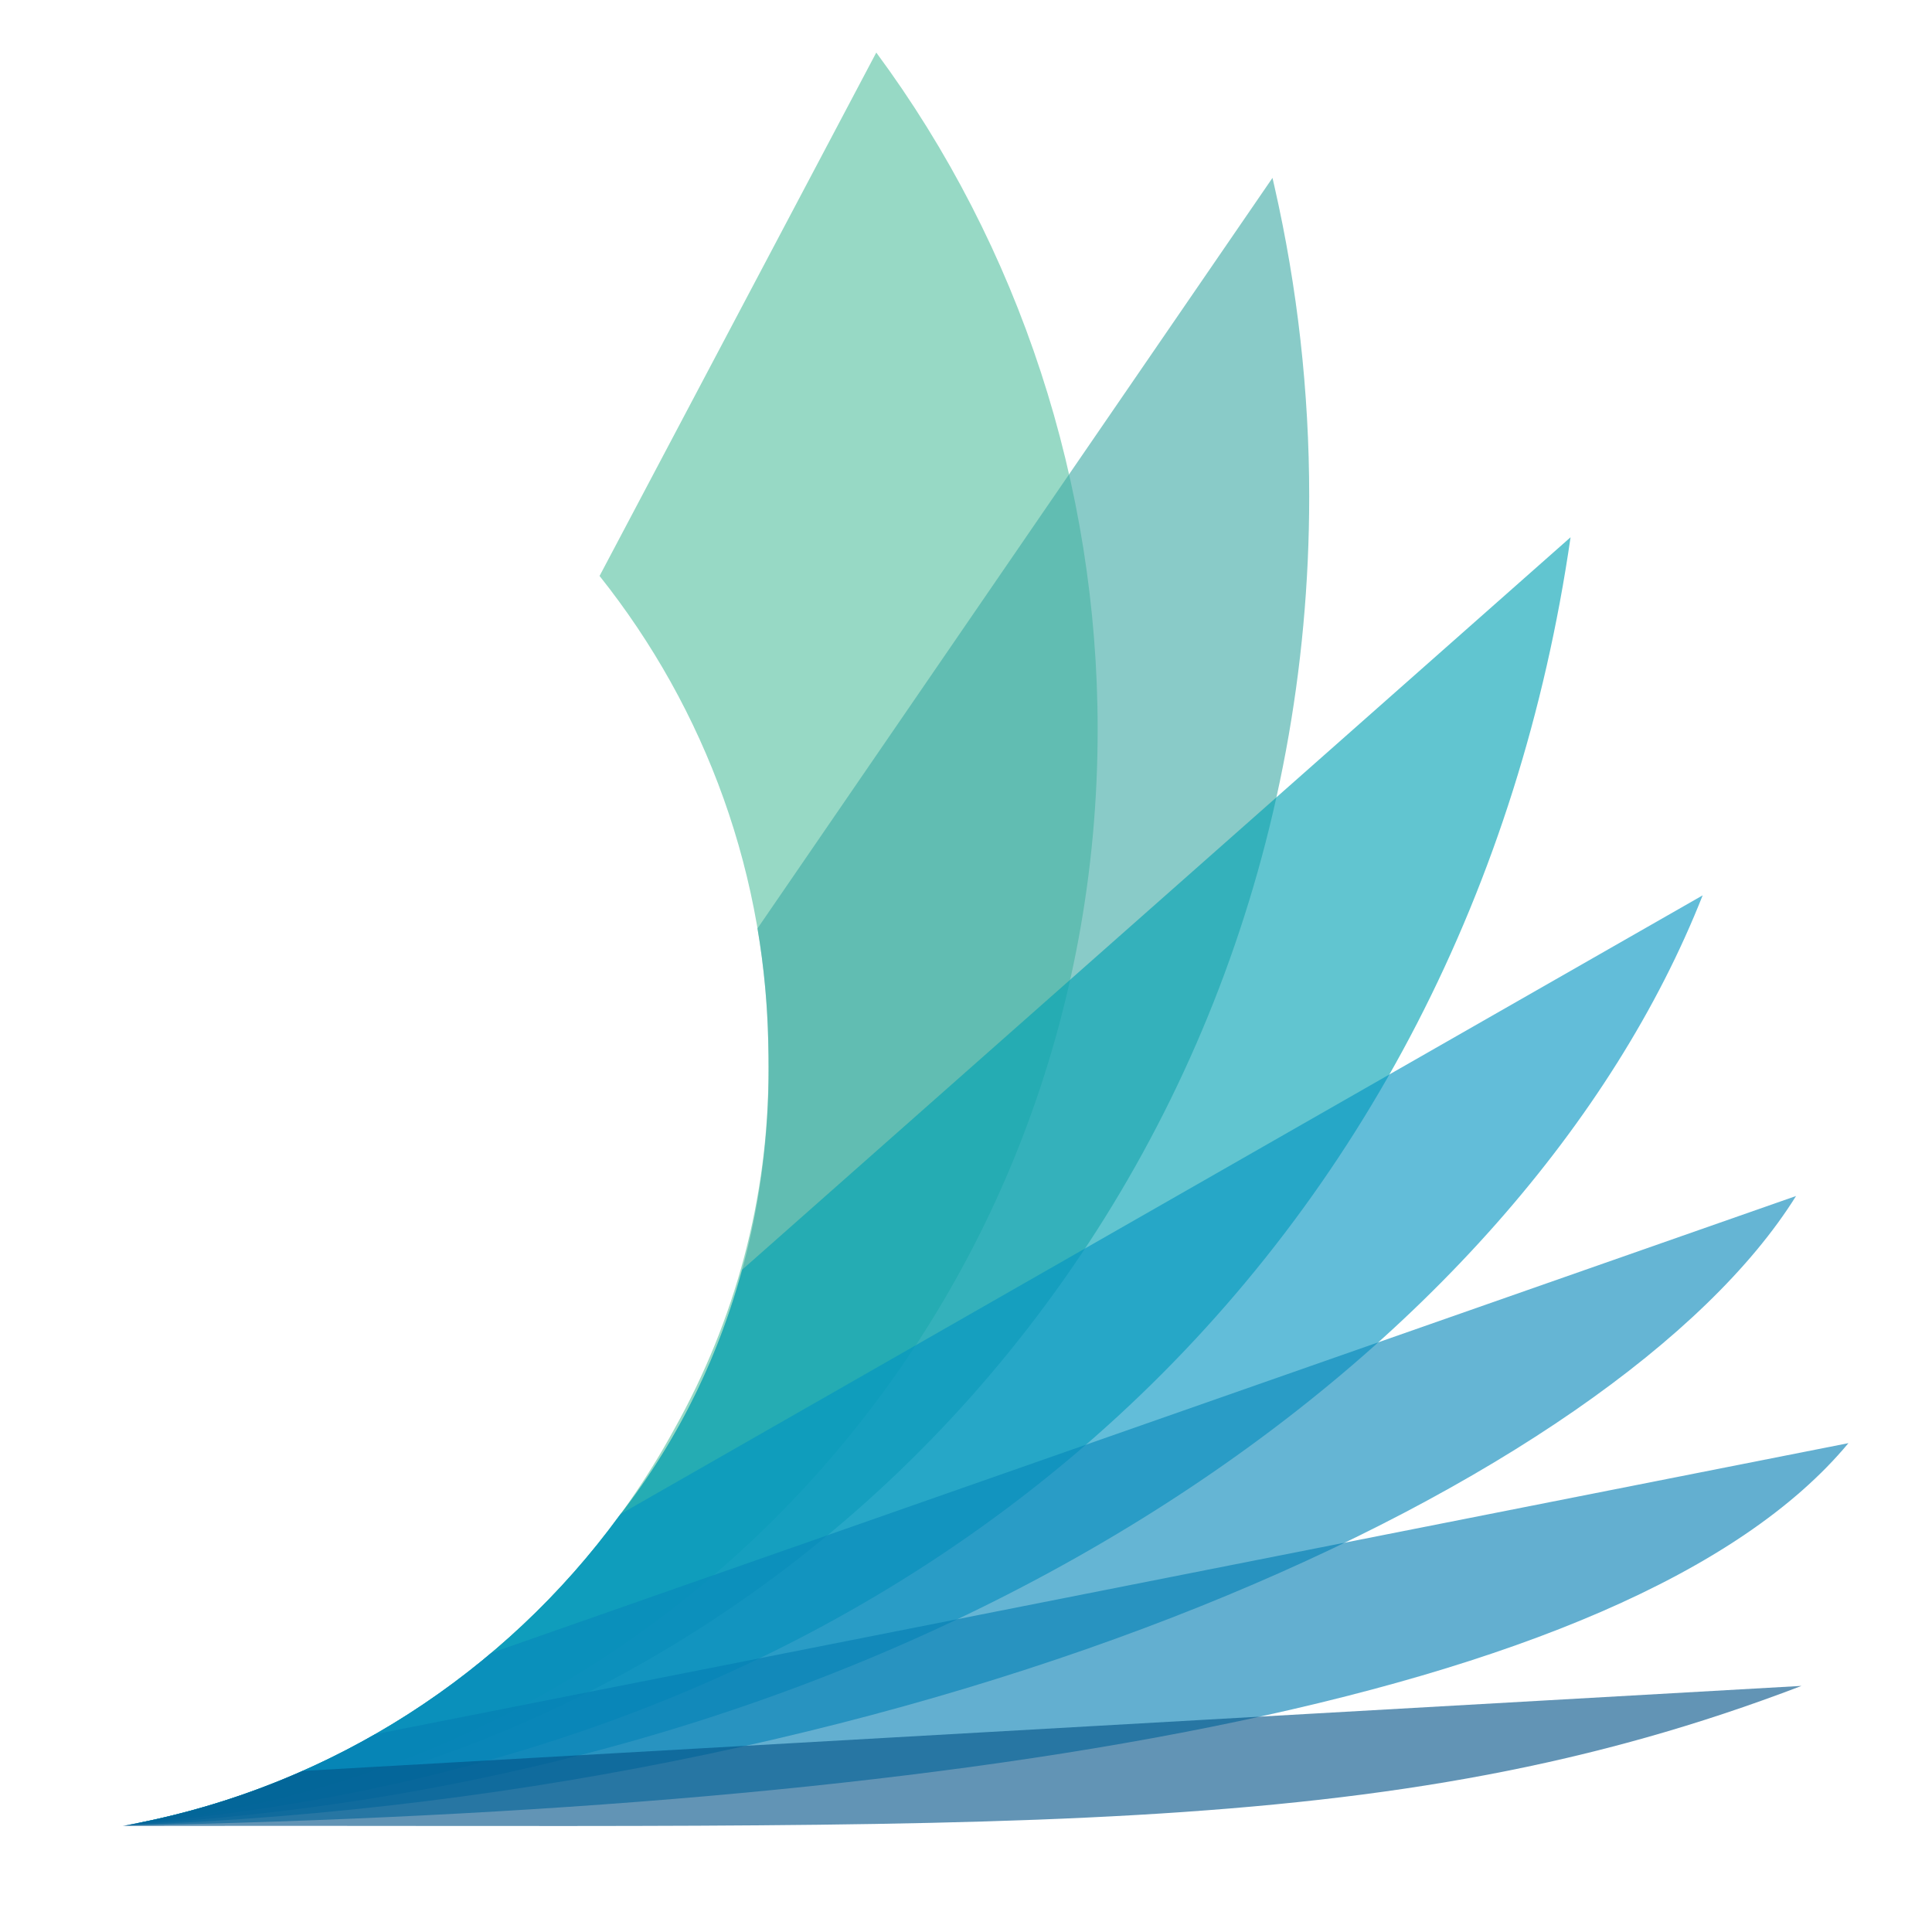 <?xml version="1.0" encoding="UTF-8"?> <svg xmlns="http://www.w3.org/2000/svg" xmlns:xlink="http://www.w3.org/1999/xlink" xmlns:xodm="http://www.corel.com/coreldraw/odm/2003" xml:space="preserve" width="180mm" height="180mm" version="1.1" style="shape-rendering:geometricPrecision; text-rendering:geometricPrecision; image-rendering:optimizeQuality; fill-rule:evenodd; clip-rule:evenodd" viewBox="0 0 18000 18000"> <defs> <style type="text/css"> .fil2 {fill:#00A1B3;fill-opacity:0.62} .fil3 {fill:#0295C2;fill-opacity:0.62} .fil6 {fill:#035287;fill-opacity:0.62} .fil5 {fill:#047EB3;fill-opacity:0.62} .fil4 {fill:#0787BA;fill-opacity:0.62} .fil1 {fill:#41ABA7;fill-opacity:0.62} .fil0 {fill:#57C2A2;fill-opacity:0.62} </style> </defs> <g id="Слой_x0020_1">  <path class="fil0" d="M7159.25 9897.4c0.28,25.09 0.42,50.19 0.42,75.32 0,1197.43 -314.6,2335.72 -875.5,3338.23 -1014.49,1863.22 -2826.09,3236.59 -4981.6,3670.83 5039.69,-530.91 8924.08,-4867.81 8924.08,-10184.14 0,-2282.33 -725.28,-4500.42 -2062.57,-6307.97l-2578.04 4876.32c985.34,1237.06 1573.63,2799.64 1573.63,4498.59 0,10.97 -0.36,21.86 -0.42,32.82z"></path> <path class="fil1" d="M7157.83 9720.27c37.19,1114.49 -170.24,2849.68 -1394.18,4409.99 -1059.93,1446.21 -2644.59,2489.44 -4476.66,2854.49 6154.58,-601.97 10910.58,-5881.39 10910.58,-12359.5 0,-978.47 -109.95,-1947.2 -323.7,-2887.65 -6.09,-26.77 -12.27,-53.54 -18.52,-80.26l-4798.14 6992.9c59.21,348.91 93.46,706.13 100.62,1070.03z"></path> <path class="fil2" d="M6914.31 11829.87c-203.28,746.43 -556.91,1542.13 -1148.15,2296.99 -1063.18,1452.4 -2655.38,2498.82 -4496.03,2861.1 7508.91,-647.35 12419.85,-5470.91 13362.42,-11982.39l-7718.24 6824.3z"></path> <path class="fil3" d="M5783.74 14104.58l-5.23 5.47c-1074.03,1476.07 -2693.34,2535.54 -4565.09,2888.67 7552.07,-437.57 12991.47,-4456.83 14649.92,-8656.92l-10079.6 5762.78z"></path> <path class="fil4" d="M1181.6 17004.78c7585.31,-278.13 13890.99,-3199.88 15551.78,-5861.86l-12157.04 4257.81c-952.76,803.04 -2115.23,1368.55 -3394.74,1604.05z"></path> <path class="fil5" d="M1160.93 17008.71c7596.4,-149.44 14019.59,-1110.54 16060.53,-3563.3l-13725.83 2711.78c-711.32,407.69 -1498.2,700.03 -2334.7,851.52z"></path> <path class="fil6" d="M1142.28 17012.26c8210.18,-17.35 11759.98,179.19 15642.13,-1305.15l-13964.93 792.25c-528.92,234.23 -1090.89,408.29 -1677.2,512.9z"></path> </g> </svg> 